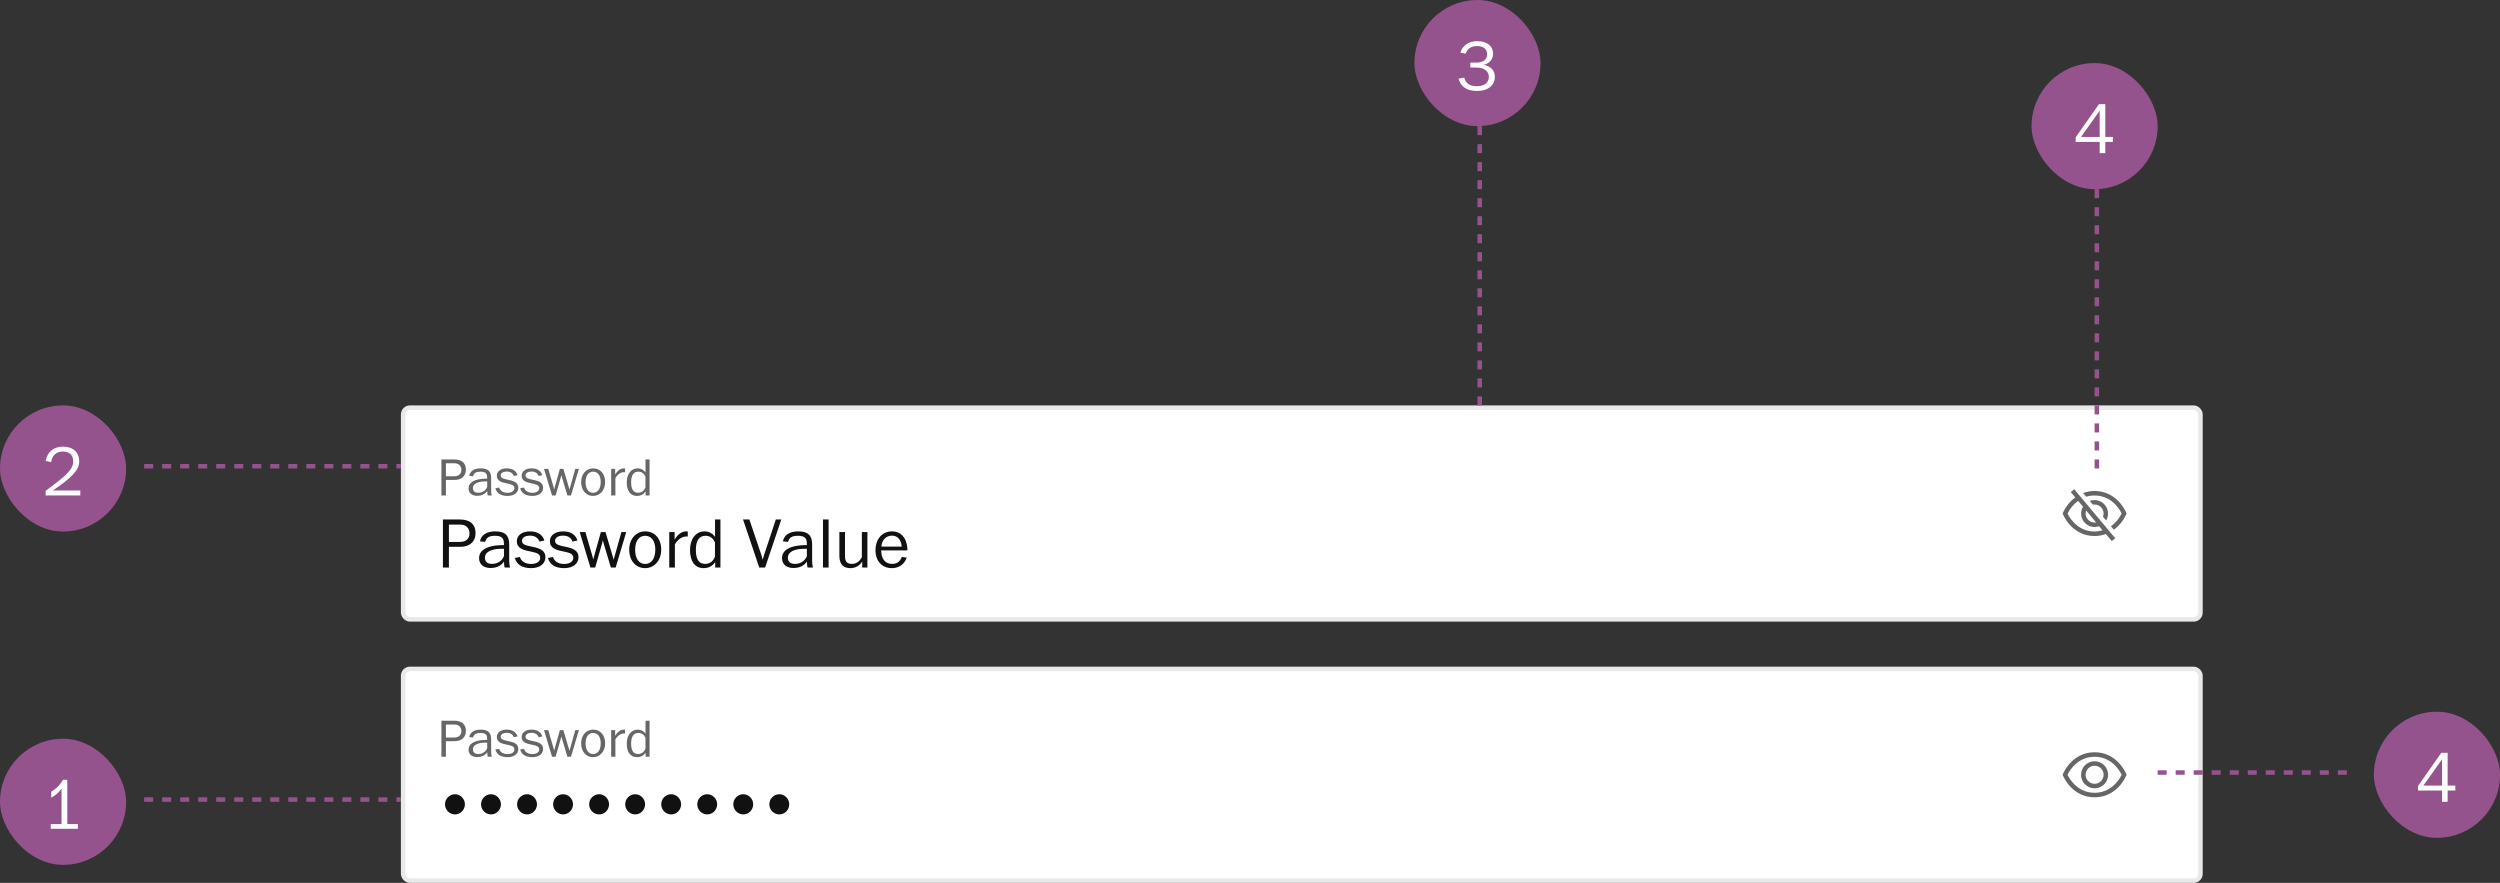 <svg width="555" height="196" viewBox="0 0 555 196" fill="none" xmlns="http://www.w3.org/2000/svg">
<rect x="0" y="0" width="555" height="196" fill="#333333" stroke="none"/>
<rect x="89.5" y="90.5" width="399" height="47" rx="1.5" fill="white"/>
<path d="M98.992 110V106.544H100.936C102.472 106.544 103.432 105.656 103.432 104.276C103.432 102.86 102.568 101.996 100.828 101.996H97.996V110H98.992ZM98.992 102.848H100.912C101.824 102.848 102.424 103.412 102.424 104.312C102.424 105.2 101.824 105.728 100.84 105.728H98.992V102.848ZM105.902 110.072C107.006 110.072 107.702 109.652 108.17 109.004C108.158 109.304 108.206 109.796 108.278 110H109.166C109.07 109.628 109.034 109.22 109.034 108.848V106.16C109.034 104.672 108.386 103.976 106.706 103.976C105.302 103.976 104.378 104.552 104.162 105.632L105.026 105.728C105.218 104.972 105.722 104.708 106.682 104.708C107.678 104.708 108.062 105.056 108.134 105.704C108.158 105.848 108.158 106.052 108.158 106.256C107.69 106.268 107.294 106.268 106.814 106.328C105.194 106.52 104.018 107.156 104.018 108.44C104.018 109.52 104.858 110.072 105.902 110.072ZM106.178 109.388C105.386 109.388 104.99 109.028 104.99 108.344C104.99 107.6 105.65 107.084 106.934 106.916C107.306 106.868 107.738 106.868 108.158 106.868V108.092C107.906 108.704 107.306 109.388 106.178 109.388ZM112.686 110.096C114.126 110.096 115.062 109.364 115.062 108.272C115.062 107.096 114.03 106.76 112.818 106.52C111.87 106.316 111.162 106.196 111.162 105.548C111.162 105.008 111.702 104.684 112.494 104.684C113.298 104.684 113.838 105.044 114.066 105.668L114.894 105.488C114.594 104.564 113.826 103.976 112.494 103.976C111.174 103.976 110.298 104.636 110.298 105.608C110.298 106.772 111.318 107.084 112.53 107.312C113.406 107.504 114.198 107.648 114.198 108.356C114.198 108.98 113.622 109.4 112.686 109.4C111.666 109.4 111.006 108.932 110.814 108.236L109.974 108.404C110.262 109.484 111.186 110.096 112.686 110.096ZM118.194 110.096C119.634 110.096 120.57 109.364 120.57 108.272C120.57 107.096 119.538 106.76 118.326 106.52C117.378 106.316 116.67 106.196 116.67 105.548C116.67 105.008 117.21 104.684 118.002 104.684C118.806 104.684 119.346 105.044 119.574 105.668L120.402 105.488C120.102 104.564 119.334 103.976 118.002 103.976C116.682 103.976 115.806 104.636 115.806 105.608C115.806 106.772 116.826 107.084 118.038 107.312C118.914 107.504 119.706 107.648 119.706 108.356C119.706 108.98 119.13 109.4 118.194 109.4C117.174 109.4 116.514 108.932 116.322 108.236L115.482 108.404C115.77 109.484 116.694 110.096 118.194 110.096ZM123.347 110L124.499 105.968L124.619 105.452L124.763 105.992L125.963 110H126.755L128.519 104.084H127.715L126.563 108.188L126.407 108.692L126.275 108.164L125.063 104.084H124.295L123.167 108.128L123.023 108.668L122.891 108.128L121.715 104.084H120.767L122.555 110H123.347ZM131.666 110.096C133.13 110.096 134.342 108.884 134.342 107.024C134.342 105.2 133.286 103.976 131.666 103.976C130.214 103.976 129.014 105.164 129.014 107.012C129.014 108.884 130.142 110.096 131.666 110.096ZM131.654 109.4C130.658 109.4 129.998 108.512 129.998 107.024C129.998 105.5 130.718 104.708 131.654 104.708C132.638 104.708 133.358 105.476 133.358 107.012C133.358 108.608 132.626 109.4 131.654 109.4ZM136.617 110V106.136C137.109 105.308 137.805 104.828 138.501 104.828C138.573 104.828 138.693 104.828 138.765 104.84V103.988C138.669 103.976 138.597 103.976 138.489 103.976C137.649 103.976 136.953 104.66 136.569 105.356V104.084H135.681V110H136.617ZM141.396 110.096C142.26 110.096 142.86 109.748 143.328 109.1V110H144.204V101.996H143.304V104.888C143.028 104.492 142.464 103.976 141.564 103.976C140.052 103.976 139.14 105.308 139.14 107.06C139.14 108.992 139.968 110.096 141.396 110.096ZM141.648 109.388C140.664 109.388 140.112 108.704 140.112 107.06C140.112 105.548 140.64 104.708 141.708 104.708C142.584 104.708 142.992 105.212 143.292 105.776V108.188C143.04 108.848 142.536 109.388 141.648 109.388Z" fill="#666666"/>
<path d="M99.656 126V121.392H102.248C104.296 121.392 105.576 120.208 105.576 118.368C105.576 116.48 104.424 115.328 102.104 115.328H98.328V126H99.656ZM99.656 116.464H102.216C103.432 116.464 104.232 117.216 104.232 118.416C104.232 119.6 103.432 120.304 102.12 120.304H99.656V116.464ZM108.869 126.096C110.341 126.096 111.269 125.536 111.893 124.672C111.877 125.072 111.941 125.728 112.037 126H113.221C113.093 125.504 113.045 124.96 113.045 124.464V120.88C113.045 118.896 112.181 117.968 109.941 117.968C108.069 117.968 106.837 118.736 106.549 120.176L107.701 120.304C107.957 119.296 108.629 118.944 109.909 118.944C111.237 118.944 111.749 119.408 111.845 120.272C111.877 120.464 111.877 120.736 111.877 121.008C111.253 121.024 110.725 121.024 110.085 121.104C107.925 121.36 106.357 122.208 106.357 123.92C106.357 125.36 107.477 126.096 108.869 126.096ZM109.237 125.184C108.181 125.184 107.653 124.704 107.653 123.792C107.653 122.8 108.533 122.112 110.245 121.888C110.741 121.824 111.317 121.824 111.877 121.824V123.456C111.541 124.272 110.741 125.184 109.237 125.184ZM117.915 126.128C119.835 126.128 121.083 125.152 121.083 123.696C121.083 122.128 119.707 121.68 118.091 121.36C116.827 121.088 115.883 120.928 115.883 120.064C115.883 119.344 116.603 118.912 117.659 118.912C118.731 118.912 119.451 119.392 119.755 120.224L120.859 119.984C120.459 118.752 119.435 117.968 117.659 117.968C115.899 117.968 114.731 118.848 114.731 120.144C114.731 121.696 116.091 122.112 117.707 122.416C118.875 122.672 119.931 122.864 119.931 123.808C119.931 124.64 119.163 125.2 117.915 125.2C116.555 125.2 115.675 124.576 115.419 123.648L114.299 123.872C114.683 125.312 115.915 126.128 117.915 126.128ZM125.259 126.128C127.179 126.128 128.427 125.152 128.427 123.696C128.427 122.128 127.051 121.68 125.435 121.36C124.171 121.088 123.227 120.928 123.227 120.064C123.227 119.344 123.947 118.912 125.003 118.912C126.075 118.912 126.795 119.392 127.099 120.224L128.203 119.984C127.803 118.752 126.779 117.968 125.003 117.968C123.243 117.968 122.075 118.848 122.075 120.144C122.075 121.696 123.435 122.112 125.051 122.416C126.219 122.672 127.275 122.864 127.275 123.808C127.275 124.64 126.507 125.2 125.259 125.2C123.899 125.2 123.019 124.576 122.763 123.648L121.643 123.872C122.027 125.312 123.259 126.128 125.259 126.128ZM132.13 126L133.666 120.624L133.826 119.936L134.018 120.656L135.618 126H136.674L139.026 118.112H137.954L136.418 123.584L136.21 124.256L136.034 123.552L134.418 118.112H133.394L131.89 123.504L131.698 124.224L131.522 123.504L129.954 118.112H128.69L131.074 126H132.13ZM143.222 126.128C145.174 126.128 146.79 124.512 146.79 122.032C146.79 119.6 145.382 117.968 143.222 117.968C141.286 117.968 139.686 119.552 139.686 122.016C139.686 124.512 141.19 126.128 143.222 126.128ZM143.206 125.2C141.878 125.2 140.998 124.016 140.998 122.032C140.998 120 141.958 118.944 143.206 118.944C144.518 118.944 145.478 119.968 145.478 122.016C145.478 124.144 144.502 125.2 143.206 125.2ZM149.823 126V120.848C150.479 119.744 151.407 119.104 152.335 119.104C152.431 119.104 152.591 119.104 152.687 119.12V117.984C152.559 117.968 152.463 117.968 152.319 117.968C151.199 117.968 150.271 118.88 149.759 119.808V118.112H148.575V126H149.823ZM156.194 126.128C157.346 126.128 158.146 125.664 158.77 124.8V126H159.938V115.328H158.738V119.184C158.37 118.656 157.618 117.968 156.418 117.968C154.402 117.968 153.186 119.744 153.186 122.08C153.186 124.656 154.29 126.128 156.194 126.128ZM156.53 125.184C155.218 125.184 154.482 124.272 154.482 122.08C154.482 120.064 155.186 118.944 156.61 118.944C157.778 118.944 158.322 119.616 158.722 120.368V123.584C158.386 124.464 157.714 125.184 156.53 125.184ZM169.851 126L173.451 115.328H172.235L169.659 123.104C169.595 123.264 169.355 124.048 169.307 124.256C169.275 124.048 169.019 123.216 168.987 123.104L166.363 115.328H164.955L168.555 126H169.851ZM176.119 126.096C177.591 126.096 178.519 125.536 179.143 124.672C179.127 125.072 179.191 125.728 179.287 126H180.471C180.343 125.504 180.295 124.96 180.295 124.464V120.88C180.295 118.896 179.431 117.968 177.191 117.968C175.319 117.968 174.087 118.736 173.799 120.176L174.951 120.304C175.207 119.296 175.879 118.944 177.159 118.944C178.487 118.944 178.999 119.408 179.095 120.272C179.127 120.464 179.127 120.736 179.127 121.008C178.503 121.024 177.975 121.024 177.335 121.104C175.175 121.36 173.607 122.208 173.607 123.92C173.607 125.36 174.727 126.096 176.119 126.096ZM176.487 125.184C175.431 125.184 174.903 124.704 174.903 123.792C174.903 122.8 175.783 122.112 177.495 121.888C177.991 121.824 178.567 121.824 179.127 121.824V123.456C178.791 124.272 177.991 125.184 176.487 125.184ZM183.949 126V115.328H182.701V126H183.949ZM188.772 126.128C189.828 126.128 190.788 125.664 191.412 124.656V126H192.564V118.112H191.332V123.712C190.804 124.672 190.036 125.184 189.156 125.184C188.052 125.184 187.588 124.688 187.588 123.44V118.112H186.34V123.408C186.34 125.392 187.348 126.128 188.772 126.128ZM197.974 126.128C199.542 126.128 200.758 125.312 201.302 123.792L200.214 123.632C199.766 124.8 198.95 125.184 198.086 125.184C196.55 125.184 195.654 124.176 195.622 122.192H201.446C201.43 122.016 201.446 121.84 201.43 121.664C201.27 119.472 200.07 117.968 198.006 117.968C195.974 117.968 194.358 119.52 194.358 122.192C194.358 124.544 195.814 126.128 197.974 126.128ZM195.67 121.344C195.766 119.856 196.742 118.912 198.006 118.912C199.27 118.912 200.054 119.824 200.182 121.344H195.67Z" fill="#111111"/>
<path d="M445 114C445 102.954 453.954 94 465 94V94C476.046 94 485 102.954 485 114V114C485 125.046 476.046 134 465 134V134C453.954 134 445 125.046 445 114V114Z" fill="white"/>
<path d="M459.7 109.24L460.7 110.42C459.581 111.256 458.682 112.35 458.08 113.61L457.91 114L458.08 114.39C458.16 114.58 460.11 119 465 119C465.854 119.002 466.7 118.849 467.5 118.55L468.82 120.12L469.58 119.48L460.47 108.6L459.7 109.24ZM463.13 113.33L465.34 116C465.227 116.01 465.113 116.01 465 116C464.469 116 463.961 115.789 463.586 115.414C463.211 115.039 463 114.53 463 114C463.002 113.771 463.046 113.543 463.13 113.33ZM462.43 112.5C462.157 112.953 462.008 113.471 462 114C462 114.796 462.316 115.559 462.879 116.121C463.441 116.684 464.204 117 465 117C465.342 116.994 465.68 116.93 466 116.81L466.77 117.73C466.196 117.904 465.6 117.995 465 118C460.71 118 459 114 459 114C459.54 112.89 460.339 111.926 461.33 111.19L462.43 112.5Z" fill="#666666"/>
<path d="M467.56 115.55C467.878 115.015 468.022 114.395 467.972 113.774C467.922 113.154 467.68 112.565 467.28 112.088C466.881 111.611 466.342 111.27 465.74 111.113C465.138 110.956 464.502 110.99 463.92 111.21L464.61 112C464.739 111.985 464.87 111.985 465 112C465.53 112 466.039 112.211 466.414 112.586C466.789 112.961 467 113.47 467 114C467 114.247 466.952 114.491 466.86 114.72L467.56 115.55Z" fill="#666666"/>
<path d="M471.92 113.61C471.84 113.42 469.89 109 465 109C464.13 108.999 463.267 109.151 462.45 109.45L463.14 110.28C463.742 110.094 464.369 110 465 110C469.29 110 471 114 471 114C470.454 115.126 469.64 116.101 468.63 116.84L469.28 117.61C470.413 116.772 471.32 115.665 471.92 114.39L472.09 114L471.92 113.61Z" fill="#666666"/>
<rect x="89.5" y="90.5" width="399" height="47" rx="1.5" stroke="#E9E9E9"/>
<rect x="89.5" y="148.5" width="399" height="47" rx="1.5" fill="white"/>
<path d="M98.992 168V164.544H100.936C102.472 164.544 103.432 163.656 103.432 162.276C103.432 160.86 102.568 159.996 100.828 159.996H97.996V168H98.992ZM98.992 160.848H100.912C101.824 160.848 102.424 161.412 102.424 162.312C102.424 163.2 101.824 163.728 100.84 163.728H98.992V160.848ZM105.902 168.072C107.006 168.072 107.702 167.652 108.17 167.004C108.158 167.304 108.206 167.796 108.278 168H109.166C109.07 167.628 109.034 167.22 109.034 166.848V164.16C109.034 162.672 108.386 161.976 106.706 161.976C105.302 161.976 104.378 162.552 104.162 163.632L105.026 163.728C105.218 162.972 105.722 162.708 106.682 162.708C107.678 162.708 108.062 163.056 108.134 163.704C108.158 163.848 108.158 164.052 108.158 164.256C107.69 164.268 107.294 164.268 106.814 164.328C105.194 164.52 104.018 165.156 104.018 166.44C104.018 167.52 104.858 168.072 105.902 168.072ZM106.178 167.388C105.386 167.388 104.99 167.028 104.99 166.344C104.99 165.6 105.65 165.084 106.934 164.916C107.306 164.868 107.738 164.868 108.158 164.868V166.092C107.906 166.704 107.306 167.388 106.178 167.388ZM112.686 168.096C114.126 168.096 115.062 167.364 115.062 166.272C115.062 165.096 114.03 164.76 112.818 164.52C111.87 164.316 111.162 164.196 111.162 163.548C111.162 163.008 111.702 162.684 112.494 162.684C113.298 162.684 113.838 163.044 114.066 163.668L114.894 163.488C114.594 162.564 113.826 161.976 112.494 161.976C111.174 161.976 110.298 162.636 110.298 163.608C110.298 164.772 111.318 165.084 112.53 165.312C113.406 165.504 114.198 165.648 114.198 166.356C114.198 166.98 113.622 167.4 112.686 167.4C111.666 167.4 111.006 166.932 110.814 166.236L109.974 166.404C110.262 167.484 111.186 168.096 112.686 168.096ZM118.194 168.096C119.634 168.096 120.57 167.364 120.57 166.272C120.57 165.096 119.538 164.76 118.326 164.52C117.378 164.316 116.67 164.196 116.67 163.548C116.67 163.008 117.21 162.684 118.002 162.684C118.806 162.684 119.346 163.044 119.574 163.668L120.402 163.488C120.102 162.564 119.334 161.976 118.002 161.976C116.682 161.976 115.806 162.636 115.806 163.608C115.806 164.772 116.826 165.084 118.038 165.312C118.914 165.504 119.706 165.648 119.706 166.356C119.706 166.98 119.13 167.4 118.194 167.4C117.174 167.4 116.514 166.932 116.322 166.236L115.482 166.404C115.77 167.484 116.694 168.096 118.194 168.096ZM123.347 168L124.499 163.968L124.619 163.452L124.763 163.992L125.963 168H126.755L128.519 162.084H127.715L126.563 166.188L126.407 166.692L126.275 166.164L125.063 162.084H124.295L123.167 166.128L123.023 166.668L122.891 166.128L121.715 162.084H120.767L122.555 168H123.347ZM131.666 168.096C133.13 168.096 134.342 166.884 134.342 165.024C134.342 163.2 133.286 161.976 131.666 161.976C130.214 161.976 129.014 163.164 129.014 165.012C129.014 166.884 130.142 168.096 131.666 168.096ZM131.654 167.4C130.658 167.4 129.998 166.512 129.998 165.024C129.998 163.5 130.718 162.708 131.654 162.708C132.638 162.708 133.358 163.476 133.358 165.012C133.358 166.608 132.626 167.4 131.654 167.4ZM136.617 168V164.136C137.109 163.308 137.805 162.828 138.501 162.828C138.573 162.828 138.693 162.828 138.765 162.84V161.988C138.669 161.976 138.597 161.976 138.489 161.976C137.649 161.976 136.953 162.66 136.569 163.356V162.084H135.681V168H136.617ZM141.396 168.096C142.26 168.096 142.86 167.748 143.328 167.1V168H144.204V159.996H143.304V162.888C143.028 162.492 142.464 161.976 141.564 161.976C140.052 161.976 139.14 163.308 139.14 165.06C139.14 166.992 139.968 168.096 141.396 168.096ZM141.648 167.388C140.664 167.388 140.112 166.704 140.112 165.06C140.112 163.548 140.64 162.708 141.708 162.708C142.584 162.708 142.992 163.212 143.292 163.776V166.188C143.04 166.848 142.536 167.388 141.648 167.388Z" fill="#666666"/>
<path d="M101.016 180.8C102.216 180.8 103.208 179.792 103.208 178.56C103.208 177.328 102.2 176.32 101 176.32C99.784 176.32 98.792 177.328 98.792 178.56C98.792 179.792 99.8 180.8 101.016 180.8ZM109.016 180.8C110.216 180.8 111.208 179.792 111.208 178.56C111.208 177.328 110.2 176.32 109 176.32C107.784 176.32 106.792 177.328 106.792 178.56C106.792 179.792 107.8 180.8 109.016 180.8ZM117.016 180.8C118.216 180.8 119.208 179.792 119.208 178.56C119.208 177.328 118.2 176.32 117 176.32C115.784 176.32 114.792 177.328 114.792 178.56C114.792 179.792 115.8 180.8 117.016 180.8ZM125.016 180.8C126.216 180.8 127.208 179.792 127.208 178.56C127.208 177.328 126.2 176.32 125 176.32C123.784 176.32 122.792 177.328 122.792 178.56C122.792 179.792 123.8 180.8 125.016 180.8ZM133.016 180.8C134.216 180.8 135.208 179.792 135.208 178.56C135.208 177.328 134.2 176.32 133 176.32C131.784 176.32 130.792 177.328 130.792 178.56C130.792 179.792 131.8 180.8 133.016 180.8ZM141.016 180.8C142.216 180.8 143.208 179.792 143.208 178.56C143.208 177.328 142.2 176.32 141 176.32C139.784 176.32 138.792 177.328 138.792 178.56C138.792 179.792 139.8 180.8 141.016 180.8ZM149.016 180.8C150.216 180.8 151.208 179.792 151.208 178.56C151.208 177.328 150.2 176.32 149 176.32C147.784 176.32 146.792 177.328 146.792 178.56C146.792 179.792 147.8 180.8 149.016 180.8ZM157.016 180.8C158.216 180.8 159.208 179.792 159.208 178.56C159.208 177.328 158.2 176.32 157 176.32C155.784 176.32 154.792 177.328 154.792 178.56C154.792 179.792 155.8 180.8 157.016 180.8ZM165.016 180.8C166.216 180.8 167.208 179.792 167.208 178.56C167.208 177.328 166.2 176.32 165 176.32C163.784 176.32 162.792 177.328 162.792 178.56C162.792 179.792 163.8 180.8 165.016 180.8ZM173.016 180.8C174.216 180.8 175.208 179.792 175.208 178.56C175.208 177.328 174.2 176.32 173 176.32C171.784 176.32 170.792 177.328 170.792 178.56C170.792 179.792 171.8 180.8 173.016 180.8Z" fill="#111111"/>
<path d="M445 172C445 160.954 453.954 152 465 152V152C476.046 152 485 160.954 485 172V172C485 183.046 476.046 192 465 192V192C453.954 192 445 183.046 445 172V172Z" fill="white"/>
<path d="M471.92 171.61C471.84 171.42 469.89 167 465 167C460.11 167 458.16 171.42 458.08 171.61L457.91 172L458.08 172.39C458.16 172.58 460.11 177 465 177C469.89 177 471.84 172.58 471.92 172.39L472.09 172L471.92 171.61ZM465 176C460.71 176 459 172 459 172C459 172 460.71 168 465 168C469.29 168 471 172 471 172C471 172 469.29 176 465 176Z" fill="#666666"/>
<path d="M465 169C464.407 169 463.827 169.176 463.333 169.506C462.84 169.835 462.455 170.304 462.228 170.852C462.001 171.4 461.942 172.003 462.058 172.585C462.173 173.167 462.459 173.702 462.879 174.121C463.298 174.541 463.833 174.827 464.415 174.942C464.997 175.058 465.6 174.999 466.148 174.772C466.696 174.545 467.165 174.16 467.494 173.667C467.824 173.173 468 172.593 468 172C468 171.204 467.684 170.441 467.121 169.879C466.559 169.316 465.796 169 465 169ZM465 174C464.604 174 464.218 173.883 463.889 173.663C463.56 173.443 463.304 173.131 463.152 172.765C463.001 172.4 462.961 171.998 463.038 171.61C463.116 171.222 463.306 170.865 463.586 170.586C463.865 170.306 464.222 170.116 464.61 170.038C464.998 169.961 465.4 170.001 465.765 170.152C466.131 170.304 466.443 170.56 466.663 170.889C466.883 171.218 467 171.604 467 172C467 172.53 466.789 173.039 466.414 173.414C466.039 173.789 465.53 174 465 174Z" fill="#666666"/>
<rect x="89.5" y="148.5" width="399" height="47" rx="1.5" stroke="#E9E9E9"/>
<rect y="90" width="28" height="28" rx="14" fill="#94538C"/>
<path d="M17.832 110V108.88H11.752C15.72 106.176 17.592 104.432 17.592 102.416C17.592 100.448 16.248 99.152 13.992 99.152C11.8 99.152 10.488 100.4 10.136 102.336L11.368 102.576C11.56 101.056 12.552 100.24 13.944 100.24C15.528 100.24 16.248 101.168 16.248 102.336C16.248 104.144 15.112 105.28 10.136 108.96V110H17.832Z" fill="#FCFCFC"/>
<line x1="32" y1="103.5" x2="89" y2="103.5" stroke="#94538C" stroke-dasharray="2 2"/>
<rect y="164" width="28" height="28" rx="14" fill="#94538C"/>
<path d="M17.293 184V182.944H14.941V173.12H13.981C13.293 174.256 12.541 175.088 11.373 175.728V177.104C12.893 176.24 13.277 175.552 13.661 175.104V182.944H11.261V184H17.293Z" fill="#FCFCFC"/>
<line x1="32" y1="177.5" x2="89" y2="177.5" stroke="#94538C" stroke-dasharray="2 2"/>
<rect x="451" y="14" width="28" height="28" rx="14" fill="#94538C"/>
<path d="M467.376 34V31.504H469.088V30.4H467.376V23.12H465.968L460.8 30.48V31.504H466.128V34H467.376ZM466.128 24.576V30.4H461.984L466.128 24.576Z" fill="#FCFCFC"/>
<line x1="465.5" y1="42" x2="465.5" y2="104" stroke="#94538C" stroke-dasharray="2 2"/>
<rect x="314" width="28" height="28" rx="14" fill="#94538C"/>
<path d="M327.944 20.192C330.472 20.192 331.864 18.832 331.864 17.056C331.864 15.648 330.92 14.688 329.416 14.384C330.728 14.064 331.464 13.136 331.464 11.888C331.464 10.288 330.232 9.136 327.88 9.136C326.12 9.136 324.744 10.016 324.184 11.68L325.384 11.92C325.688 10.88 326.584 10.224 327.912 10.224C329.288 10.224 330.136 10.88 330.136 12.016C330.136 13.248 329.288 13.904 327.64 13.904H326.408V14.992H327.64C329.512 14.992 330.52 15.824 330.52 17.04C330.52 18.208 329.688 19.136 327.912 19.136C326.248 19.136 325.416 18.544 325.048 17.216L323.8 17.456C324.296 19.344 325.72 20.192 327.944 20.192Z" fill="#FCFCFC"/>
<line x1="328.5" y1="28" x2="328.5" y2="90" stroke="#94538C" stroke-dasharray="2 2"/>
<line x1="479" y1="171.5" x2="523" y2="171.5" stroke="#94538C" stroke-dasharray="2 2"/>
<rect x="527" y="158" width="28" height="28" rx="14" fill="#94538C"/>
<path d="M543.376 178V175.504H545.088V174.4H543.376V167.12H541.968L536.8 174.48V175.504H542.128V178H543.376ZM542.128 168.576V174.4H537.984L542.128 168.576Z" fill="#FCFCFC"/>
</svg>
